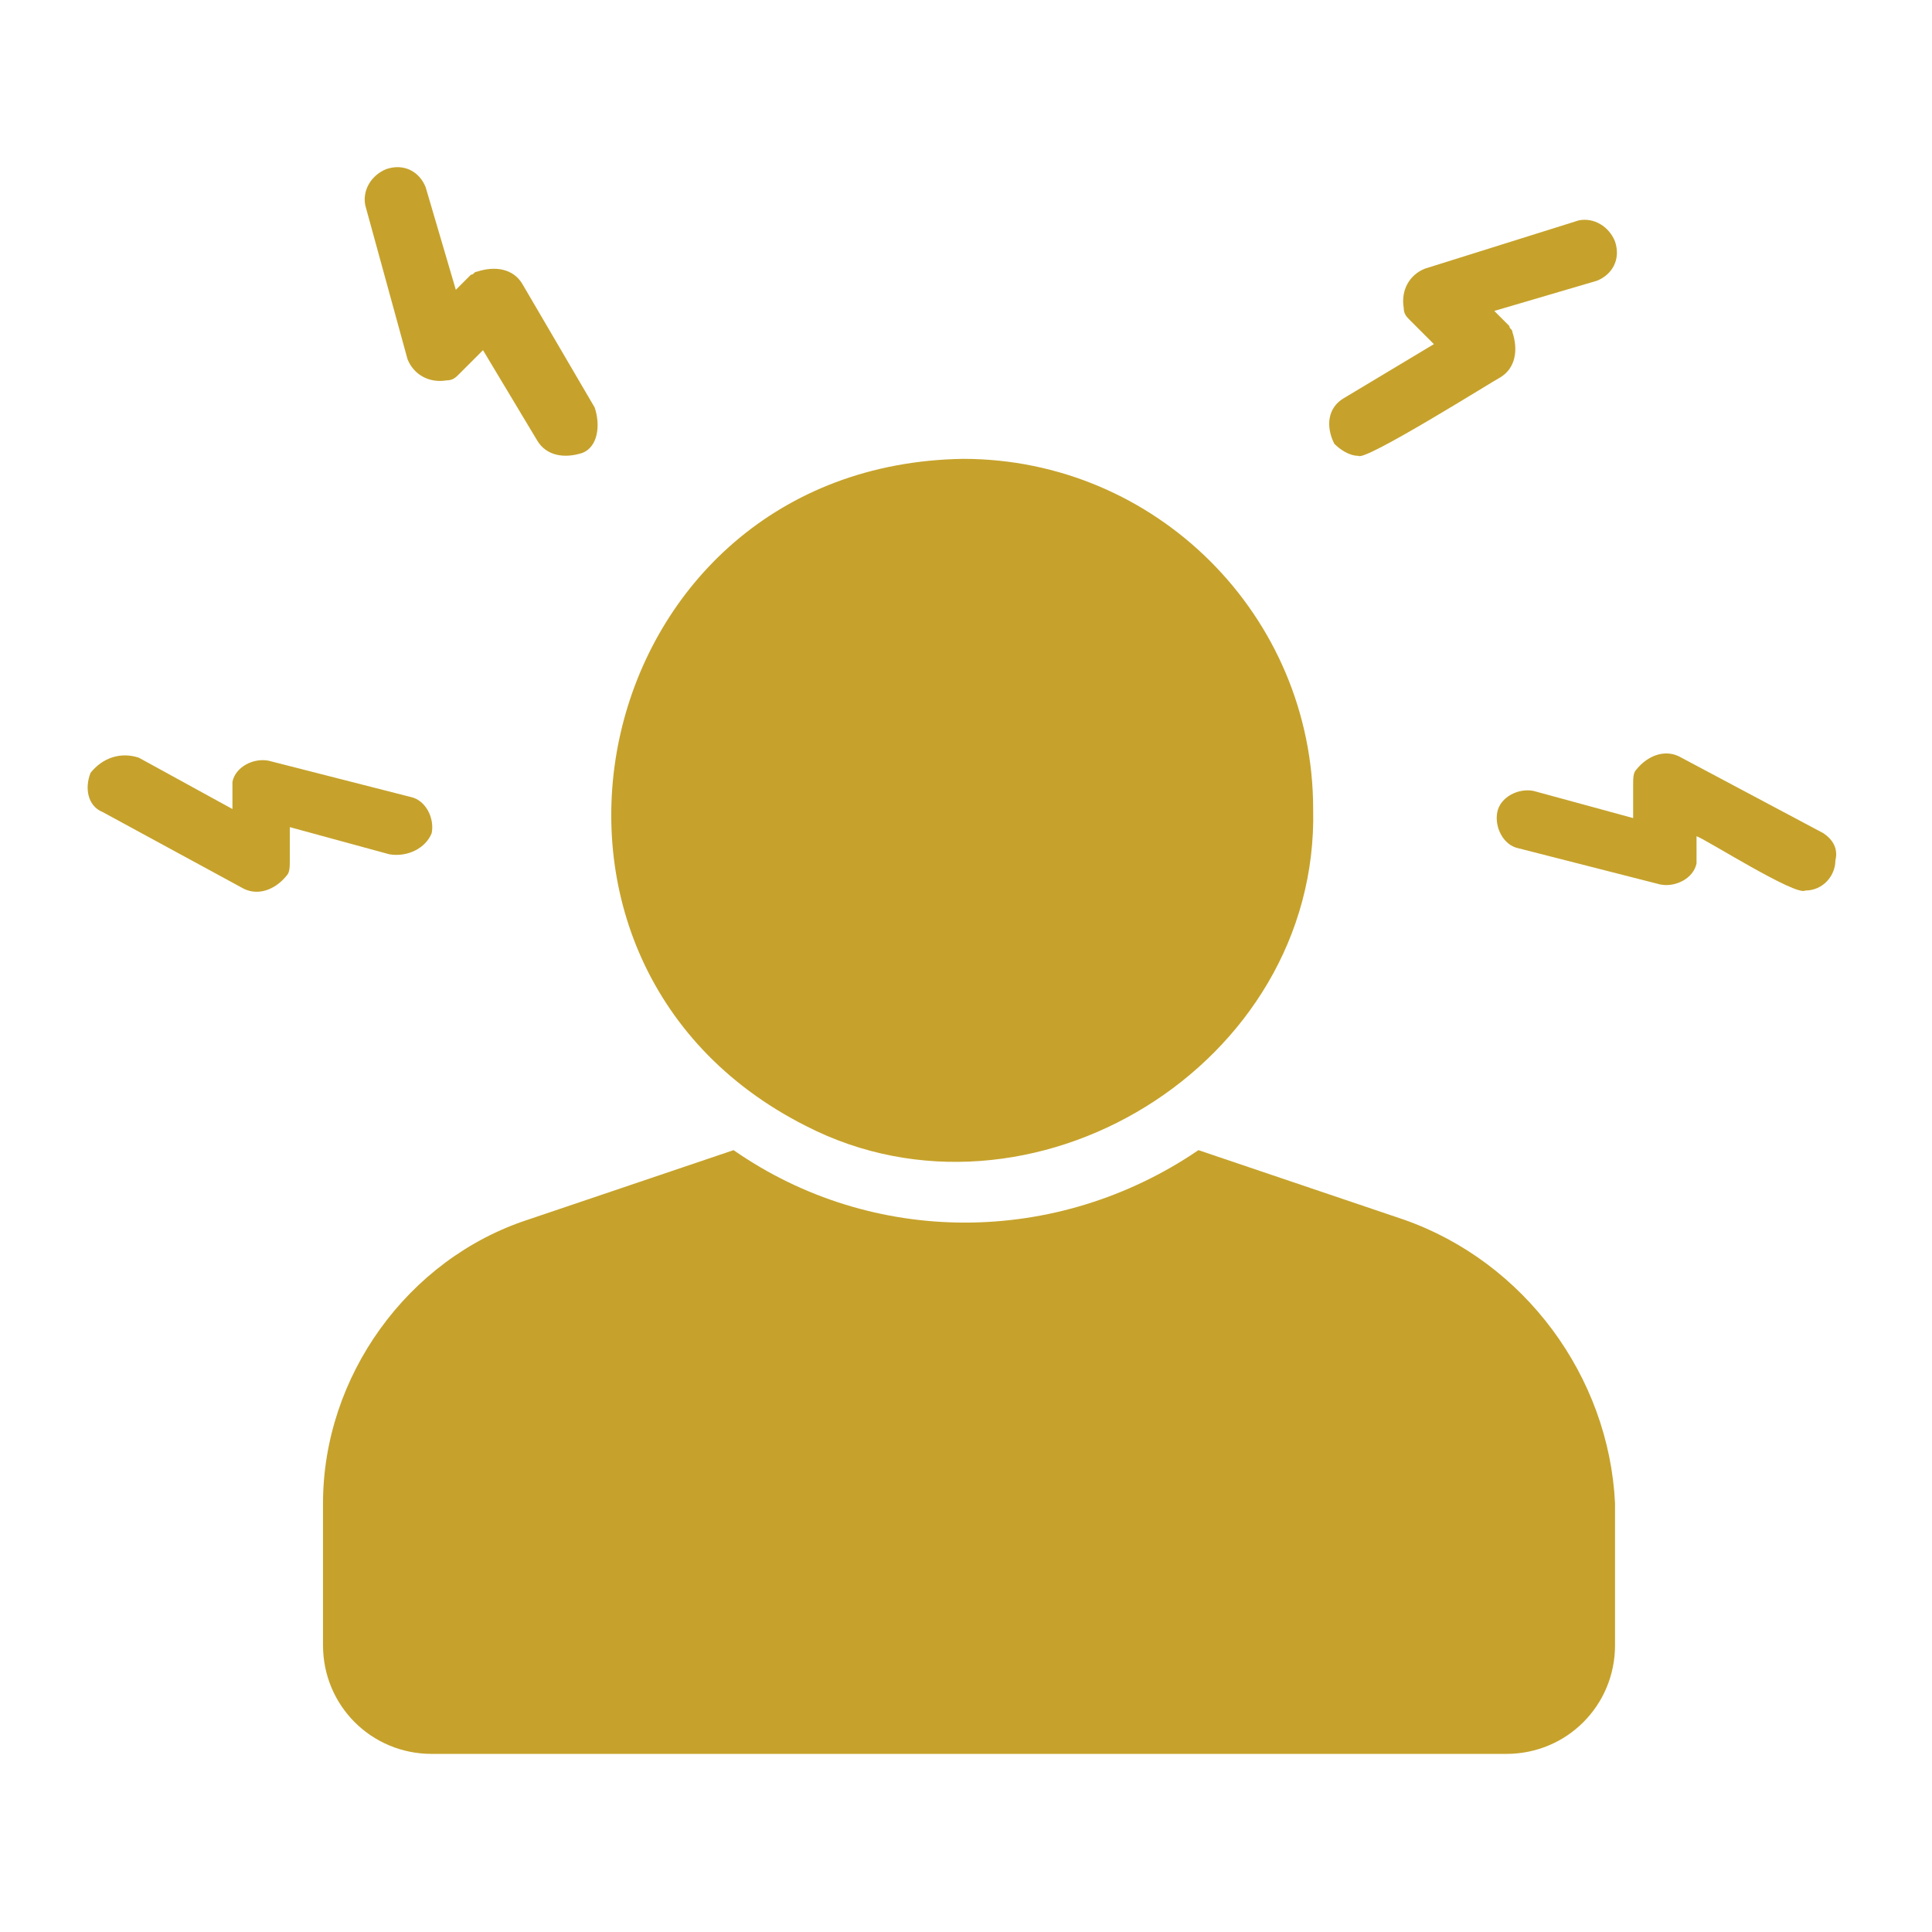 <?xml version="1.0" encoding="utf-8"?>
<!-- Generator: Adobe Illustrator 24.2.1, SVG Export Plug-In . SVG Version: 6.00 Build 0)  -->
<svg version="1.1" xmlns="http://www.w3.org/2000/svg" xmlns:xlink="http://www.w3.org/1999/xlink" x="0px" y="0px"
	 viewBox="0 0 64 64" style="enable-background:new 0 0 64 64;" xml:space="preserve">
<style type="text/css">
	.st0{display:none;}
	.st1{display:inline;fill:#C6A22C;}
	.st2{display:inline;}
	.st3{fill:none;}
	.st4{fill:#C6A22C;}
</style>
<g id="Layer_1" class="st0">
	<path class="st1" d="M33.1,32l16.5-11.3c0.7-0.5,0.8-1.4,0.2-2c-0.1-0.1-0.2-0.1-0.2-0.2L31.5,6.2c-0.7-0.5-1.8-0.4-2.4,0.2
		c-0.2,0.3-0.4,0.6-0.4,0.9V29l-12.4-8.5c-0.7-0.5-1.8-0.4-2.4,0.2c-0.6,0.6-0.5,1.5,0.2,2L27.8,32l-13.6,9.3
		c-0.7,0.5-0.8,1.4-0.2,2s1.6,0.7,2.4,0.2L28.7,35v21.8c0,0,0,0,0,0.1c0,0,0,0.1,0,0.1c0,0,0,0.1,0,0.1c0,0,0,0.1,0.1,0.1
		c0,0,0,0.1,0.1,0.1l0.1,0.1l0.1,0.1v0l0.1,0l0.2,0.1l0.1,0.1l0.2,0.1l0.1,0c0.1,0,0.2,0.1,0.2,0.1h0.1c0.1,0,0.2,0,0.4,0l0,0
		c0.1,0,0.2,0,0.3,0h0.1l0.2,0l0.1,0l0.2-0.1l0.1-0.1l0.1,0l18.2-12.4c0.7-0.5,0.8-1.4,0.2-2c-0.1-0.1-0.2-0.1-0.2-0.2L33.1,32z
		 M32.1,10.3l13.8,9.4l-13.8,9.4V10.3z M32.1,53.8V35l13.8,9.4L32.1,53.8z"/>
</g>
<g id="Layer_2" class="st0">
	<g class="st2">
		<path class="st3" d="M15.2,26.6c0.1,0.1,0.1,0.2,0.2,0.2c1.2,1.7,4.2,4.4,6.6,5.3c0.9,0.3,2,0.1,2.7-0.6l12.5-12.5l0,0l0.5-0.5
			c0.3-0.3,0.5-0.8,0.5-1.2c0-0.5-0.2-0.9-0.5-1.2l-6-5.5c-0.2-0.2-0.6-0.3-0.9-0.3c-0.3,0-0.6,0.1-0.9,0.3c-0.5,0.4-1,0.8-1.6,1.3
			c-2.6,2.2-6.1,5.2-8.9,8.1c-4.5,4.6-4.4,6-4.4,6.1C15,26.3,15.1,26.4,15.2,26.6z"/>
		<path class="st3" d="M33.5,33.2c3.3-4,5.9-8.4,7.6-12.8c-0.5,0.3-1.1,0.7-1.6,1L27.7,33.2c-0.8,1.1-1.7,2.4-2.3,3.5
			c-1.2,2-2.1,4.1-3,6.2C26.4,40.4,30.2,37.1,33.5,33.2z"/>
		<path class="st3" d="M39.9,13.7c0.8,0.8,1.3,1.7,1.6,2.7c0.5-0.3,1.1-0.6,1.6-0.8c0.1-0.1,0.2-0.1,0.3-0.1
			c2.4-1.1,4.9-1.9,7.3-2.4c-0.1-0.2-0.2-0.3-0.2-0.5c-0.4-0.5-0.8-0.9-1.2-1.2c-3.1-2.6-7.8-3-13.1-1.3L39.9,13.7z"/>
		<path class="st3" d="M15,52.2c0.1,0.1,0.1,0.1,0.2,0.2c0.6,0.5,1.2,0.8,1.8,1.2c-0.1-5.6,1.8-11.8,5.2-17.9
			c-0.5-0.1-1-0.2-1.5-0.3c-2.2-0.8-4.7-2.7-6.6-4.6C10,39.6,10.2,48.1,15,52.2z"/>
		<path class="st3" d="M45.3,18.2c-1.6,5.9-4.8,11.8-9.2,17.1c-4.4,5.2-9.5,9.4-15,12.1c-0.6,2.5-0.8,4.9-0.7,7.1
			c0.8,0.1,1.6,0.1,2.4,0.1c6.6-0.4,14.5-5.4,20.8-13C50.7,33,53.9,23,51.9,16.2C49.8,16.6,47.5,17.2,45.3,18.2z"/>
		<path class="st4" d="M54.5,13.8c0-0.1-0.1-0.1-0.1-0.2c-0.3-0.9-0.8-1.9-1.3-2.7c-0.1-0.1-0.1-0.2-0.2-0.2
			c-0.6-0.8-1.2-1.3-1.7-1.8c-4.5-3.7-11-4.1-18.2-1.2c-1.7-1-3.9-0.9-5.5,0.5c-0.5,0.4-0.9,0.8-1.5,1.3
			c-10.5,9-15.9,14.6-14.1,18.2c0,0,0,0.1,0.1,0.1c-5.6,10.6-5.4,21.1,0.3,26.6c0.1,0.1,0.1,0.1,0.2,0.2c0.1,0.1,0.2,0.2,0.3,0.3
			c0.1,0.1,0.1,0.1,0.1,0.1c0.1,0.1,0.1,0.1,0.2,0.2c2.4,2,5.3,3,8.7,3c0.3,0,0.8,0,1.1-0.1c7.6-0.5,16.2-5.8,23.2-14.2
			C54.5,33.5,57.9,21.7,54.5,13.8z M49.1,11.4c0.4,0.3,0.8,0.7,1.2,1.2c0.1,0.2,0.2,0.3,0.2,0.5c-2.4,0.5-4.8,1.2-7.3,2.4
			c-0.1,0.1-0.2,0.1-0.3,0.1c-0.5,0.2-1.1,0.5-1.6,0.8c-0.2-1-0.8-2-1.6-2.7L36,10.1C41.3,8.3,46,8.8,49.1,11.4z M25.4,36.7
			c0.6-1.1,1.6-2.4,2.3-3.5l11.7-11.7c0.5-0.3,1.1-0.7,1.6-1c-1.7,4.4-4.2,8.8-7.6,12.8c-3.3,3.9-7.1,7.3-11,9.7
			C23.2,40.8,24.2,38.8,25.4,36.7z M19.4,20.1c2.8-2.9,6.4-5.9,8.9-8.1c0.6-0.5,1.1-0.9,1.6-1.3c0.2-0.2,0.6-0.3,0.9-0.3
			c0.3,0,0.6,0.1,0.9,0.3l6,5.5c0.3,0.3,0.5,0.8,0.5,1.2s-0.2,0.9-0.5,1.2l-0.5,0.5l0,0L24.7,31.5c-0.7,0.7-1.8,0.9-2.7,0.6
			c-2.4-0.9-5.4-3.7-6.6-5.3c-0.1-0.1-0.1-0.2-0.2-0.2c-0.1-0.1-0.2-0.3-0.2-0.4C14.9,26.1,14.8,24.7,19.4,20.1z M14.2,30.6
			c1.9,1.9,4.4,3.8,6.6,4.6c0.5,0.2,0.9,0.3,1.5,0.3C18.8,41.7,17,47.9,17,53.5c-0.6-0.3-1.3-0.7-1.8-1.2c-0.1-0.1-0.1-0.1-0.2-0.2
			C10.2,48.1,10,39.6,14.2,30.6z M43.6,41.6c-6.3,7.6-14.2,12.6-20.8,13c-0.8,0.1-1.6,0.1-2.4-0.1c-0.1-2.2,0.1-4.6,0.7-7.1
			c5.5-2.7,10.6-6.9,15-12.1c4.4-5.3,7.6-11.2,9.2-17.1c2.2-1,4.5-1.6,6.6-2C53.9,23,50.7,33,43.6,41.6z"/>
	</g>
</g>
<g id="Layer_3" class="st0">
	<g class="st2">
		<path class="st4" d="M41.4,9h-1.2V7.5c0-1.3-1-2.3-2.3-2.3H27.2c-1.3,0-2.3,1-2.3,2.3V9h-1.2c-2.4,0-4.4,2-4.4,4.4v40.3
			c0,2.4,2,4.4,4.4,4.4h17.7c2.4,0,4.4-2,4.4-4.4V13.3C45.7,10.9,43.8,9,41.4,9L41.4,9z M26.9,7.5c0-0.1,0.1-0.3,0.3-0.3h10.6
			c0.1,0,0.3,0.1,0.3,0.3V9H26.9L26.9,7.5L26.9,7.5z M43.7,53.6c0,1.3-1,2.3-2.3,2.3H23.6c-1.3,0-2.3-1-2.3-2.3V13.3
			c0-1.3,1-2.3,2.3-2.3h17.7c1.3,0,2.3,1,2.3,2.3V53.6z"/>
		<path class="st4" d="M33,31.8v-7.2c-0.6,1.5-3.9,9.4-4.4,10.8c0.9,0,2.3,0.1,3.5,0.1c0.1,2.5,0.2,7,0.2,7
			c0.6-1.5,3.6-9.2,4.1-10.5l-2.6-0.1L33,31.8L33,31.8z"/>
	</g>
</g>
<g id="Layer_4" class="st0">
	<g class="st2">
		<path class="st4" d="M58,38.7V25h-4.7c-0.4-1.2-0.8-2.3-1.4-3.4l3.4-3.4l-9.8-9.8l-3.4,3.4c-1.1-0.6-2.2-1-3.4-1.4V5.7H25v4.7
			c-1.2,0.4-2.3,0.8-3.4,1.4l-3.4-3.4l-9.8,9.8l3.4,3.4c-0.6,1.1-1,2.2-1.4,3.4H5.8v13.8h4.7c0.4,1.2,0.8,2.3,1.4,3.4l-3.4,3.4
			l9.8,9.8l3.4-3.4c1.1,0.6,2.2,1,3.4,1.4V58h13.8v-4.7c1.2-0.4,2.3-0.8,3.4-1.4l3.4,3.4l9.8-9.8l-3.4-3.4c0.6-1.1,1-2.2,1.4-3.4
			L58,38.7z M51.7,45.5l-6.2,6.2l-2.9-2.9l-0.9,0.4c-1.4,0.8-2.9,1.5-4.5,1.9l-0.9,0.3v4.1h-8.7v-4.1l-0.9-0.3
			c-1.6-0.4-3.1-1.1-4.5-1.9l-0.9-0.4l-2.9,2.9l-6.2-6.2l2.9-2.9l-0.4-0.9c-0.8-1.4-1.5-2.9-1.9-4.5l-0.3-0.9H8.3v-8.7h4.1l0.3-0.9
			c0.4-1.6,1.1-3.1,1.9-4.5l0.4-0.9l-2.9-2.9l6.2-6.2l2.9,2.9l0.9-0.4c1.4-0.8,2.9-1.5,4.5-1.9l0.9-0.3V8.2h8.7v4.1l0.9,0.3
			c1.6,0.4,3.1,1.1,4.5,1.9l0.9,0.4l2.9-2.9l6.2,6.2l-2.9,2.9l0.4,0.9c0.8,1.4,1.5,2.9,1.9,4.5l0.3,0.9h4.1v8.7h-4.1l-0.3,0.9
			c-0.4,1.6-1.1,3.1-1.9,4.5l-0.4,0.9L51.7,45.5z"/>
		<path class="st4" d="M31.9,18C24.2,18,18,24.2,18,31.8s6.2,13.9,13.9,13.9s13.9-6.2,13.9-13.9S39.5,18,31.9,18L31.9,18z
			 M31.9,43.2c-6.3,0-11.3-5.1-11.3-11.3s5.1-11.3,11.3-11.3s11.3,5.1,11.3,11.3S38.1,43.2,31.9,43.2L31.9,43.2z"/>
	</g>
</g>
<g id="Layer_5" class="st0">
	<g id="Layer_1_1_" class="st2">
		<g>
			<path class="st4" d="M49.4,14.2L49.4,14.2C44.4,13.8,39.6,11.6,36,8l-1-1c-1.6-1.6-4.3-1.6-5.9,0l-1,1c-3.6,3.6-8.4,5.8-13.5,6.2
				c-2.1,0.2-3.8,2-3.8,4.2v6.2c0,13.6,7.4,26.3,19.2,32.9c0.6,0.3,1.3,0.5,2,0.5c0.7,0,1.4-0.2,2-0.5c11.9-6.7,19.2-19.3,19.2-32.9
				v-6.2C53.3,16.2,51.6,14.3,49.4,14.2z M49.1,24.5c0,12.1-6.6,23.4-17.3,29.4c-10.6-5.9-17.2-17.2-17.2-29.4l0.1-6.2
				c6-0.5,11.8-3.1,16.1-7.4l1.2-1l1,1c4.3,4.3,9.9,6.9,16.1,7.4h0.2L49.1,24.5z"/>
			<path class="st4" d="M30.3,21.5c-2.2,3.6-6,10.1-6,12.8c0,5.2,3.8,7.5,7.6,7.5s7.6-2.3,7.6-7.5c0-2.7-3.8-9.2-6-12.8
				C32.8,20.3,31.1,20.3,30.3,21.5z M33.9,37.9c0,0.2-0.2,0.3-0.3,0.4c-0.5,0.2-1.2,0.3-1.6,0.3c-1.3,0-4.2-0.4-4.2-4.2
				c0-0.5,0.2-1.3,0.5-2.3c0.1-0.2,0.2-0.3,0.4-0.3c0.2,0,0.4,0.1,0.4,0.3c1.2,2.6,2.7,4.5,4.6,5.4C33.9,37.5,34,37.6,33.9,37.9z"/>
		</g>
	</g>
</g>
<g id="Layer_6" class="st0">
	<g class="st2">
		<path class="st4" d="M14.5,58.6c-4.8,0-8.7-3.9-8.7-8.7c0-4.1,2.9-7.7,7-8.5V16.8c0-5.8,4.7-10.5,10.5-10.5S33.6,11,33.6,16.8
			v31.4c0,3.8,3.1,7,7,7s7-3.1,7-7V23.6c-4.7-1-7.8-5.6-6.8-10.3s5.6-7.8,10.3-6.8s7.8,5.6,6.8,10.3c-0.7,3.4-3.4,6.1-6.8,6.8v24.6
			c0,5.8-4.7,10.5-10.5,10.5S30.1,54,30.1,48.2V16.8c0-3.8-3.1-7-7-7s-7,3.1-7,7v24.6c4.7,1,7.8,5.6,6.8,10.3
			C22.2,55.7,18.6,58.6,14.5,58.6z"/>
	</g>
	<g class="st2">
		<path class="st4" d="M14.5,58.6c-4.8,0-8.7-3.9-8.7-8.7c0-4.1,2.9-7.7,7-8.5V16.8c0-5.8,4.7-10.5,10.5-10.5S33.6,11,33.6,16.8
			v31.4c0,3.8,3.1,7,7,7s7-3.1,7-7V23.6c-4.7-1-7.8-5.6-6.8-10.3s5.6-7.8,10.3-6.8s7.8,5.6,6.8,10.3c-0.7,3.4-3.4,6.1-6.8,6.8v24.6
			c0,5.8-4.7,10.5-10.5,10.5S30.1,54,30.1,48.2V16.8c0-3.8-3.1-7-7-7s-7,3.1-7,7v24.6c4.7,1,7.8,5.6,6.8,10.3
			C22.2,55.7,18.6,58.6,14.5,58.6z"/>
	</g>
	<g class="st2">
		<path class="st4" d="M14.5,58.6c-4.8,0-8.7-3.9-8.7-8.7c0-4.1,2.9-7.7,7-8.5V16.8c0-5.8,4.7-10.5,10.5-10.5S33.6,11,33.6,16.8
			v31.4c0,3.8,3.1,7,7,7s7-3.1,7-7V23.6c-4.7-1-7.8-5.6-6.8-10.3s5.6-7.8,10.3-6.8s7.8,5.6,6.8,10.3c-0.7,3.4-3.4,6.1-6.8,6.8v24.6
			c0,5.8-4.7,10.5-10.5,10.5S30.1,54,30.1,48.2V16.8c0-3.8-3.1-7-7-7s-7,3.1-7,7v24.6c4.7,1,7.8,5.6,6.8,10.3
			C22.2,55.7,18.6,58.6,14.5,58.6z"/>
	</g>
	<g class="st2">
		<path class="st4" d="M48.7,11.4c-0.5-3.6-3.9-6-7.5-5.5c-3.6,0.5-6.1,3.8-5.6,7.4c0.5,3.6,3.9,6,7.5,5.5
			C46.8,18.3,49.3,15,48.7,11.4z"/>
		<path class="st4" d="M11,46.8l11.2,4.4c0,0,1.7,0.6,3.1,0.4c1-0.1,2.3-0.7,3.3-3l2.6-6.6l-2-0.8c-1.9-0.8-2.9-1.7-3.3-2.7
			l-2.6,6.5l-10-3.9c0,0-4.1-1.6-5.2,1.3C8.1,42.4,6.9,45.3,11,46.8z"/>
		<path class="st4" d="M34.1,53.3c0,0-1.6,4,1.3,5.2c0,0,2.9,1.1,4.5-2.9l4.4-11c0,0,0.6-1.6,0.4-3.1c-0.1-1-0.7-2.3-3.1-3.2
			l-4.5-1.8L41.3,26l3.8,4.7c1.8,2.3,3.8,0.7,3.8,0.7c0.2-0.2,6.3-7.4,6.3-7.4s1.9-2.2-0.1-3.8c0,0-2-1.6-3.8,0.6l-3.9,4.7l-3.6-4.5
			c-0.4-0.4-0.7-0.7-1.1-0.9c-2.5,0.2-4.8-0.8-6.4-2.5c-0.2,0-0.4-0.1-0.7-0.1c-0.1,0-9-0.6-9.1-0.5c-0.4,0-1,0-1.6,0.4
			c-0.5,0.3-0.8,0.8-1,1.2c0,0.1-3.2,8.3-3.2,8.3s-1,2.7,1.4,3.6c0,0,2.4,0.9,3.4-1.8l2.5-6.5l4.4,0.3c0,0-5.4,13.6-5.5,13.7
			c0,0-1.1,2.8,2.9,4.4l8.1,3.1L34.1,53.3z"/>
	</g>
</g>
<g id="Layer_7" class="st0">
	<g class="st2">
		<path class="st4" d="M48,11.6c-0.5-3.5-3.8-5.9-7.4-5.4c-3.6,0.5-6,3.8-5.5,7.3c0.5,3.5,3.8,5.9,7.4,5.4
			C46.1,18.4,48.5,15.1,48,11.6z"/>
		<path class="st4" d="M10.9,46.4l11,4.3c0,0,1.6,0.6,3.1,0.4c1-0.1,2.3-0.7,3.2-3l2.6-6.5l-2-0.8c-1.9-0.7-2.8-1.7-3.2-2.6L23,44.7
			l-9.9-3.9c0,0-4-1.6-5.1,1.2C8,42.1,6.9,44.9,10.9,46.4z"/>
		<path class="st4" d="M33.6,52.8c0,0-1.6,4,1.3,5.1c0,0,2.8,1.1,4.4-2.9l4.3-10.9c0,0,0.6-1.6,0.4-3.1c-0.1-1-0.7-2.3-3-3.2
			l-4.4-1.7l4.1-10.3l3.7,4.6c1.8,2.2,3.8,0.7,3.8,0.7c0.2-0.2,6.2-7.3,6.2-7.3s1.8-2.2-0.1-3.8c0,0-1.9-1.6-3.8,0.6l-3.9,4.6
			l-3.6-4.4c-0.3-0.4-0.7-0.7-1.1-0.9c-2.4,0.2-4.7-0.8-6.3-2.5c-0.2,0-0.4-0.1-0.7-0.1c-0.1,0-8.8-0.5-8.9-0.5c-0.4,0-1,0-1.6,0.4
			c-0.5,0.3-0.8,0.8-1,1.2c0,0.1-3.1,8.1-3.1,8.1s-1,2.7,1.4,3.5c0,0,2.4,0.9,3.4-1.8l2.4-6.4l4.4,0.3c0,0-5.4,13.3-5.4,13.4
			c0,0-1.1,2.8,2.9,4.4l7.9,3.1L33.6,52.8z"/>
	</g>
</g>
<g id="Layer_8" class="st0">
	<path class="st1" d="M55.1,11C48.8,5,38.7,4.9,32,10.7C25.2,4.9,15.1,5,8.8,11c-3.4,3.3-5.3,7.7-5.4,12.5c-0.1,4.8,1.7,9.3,5,12.6
		l22.1,22.5c0.4,0.4,0.9,0.6,1.5,0.6c0.5,0,1.1-0.2,1.5-0.6l22.1-22.5c3.3-3.4,5.1-7.9,5-12.6C60.4,18.7,58.5,14.3,55.1,11L55.1,11z
		 M20.4,10.5c3.5,0,7.2,1.4,9.9,4.2l0.2,0.2c0.4,0.4,0.9,0.6,1.5,0.6h0c0.5,0,1.1-0.2,1.5-0.6l0.2-0.2c5.2-5.3,13.5-5.6,18.6-0.7
		c2.6,2.5,4.1,5.9,4.2,9.6c0,2.3-0.5,4.6-1.6,6.6H43.6c-0.7,0-1.4,0.3-1.8,1l-4.1,6.6l-9.9-15.9c-0.7-1.2-2.7-1.2-3.5,0l-5.2,8.4H9
		c-1.1-2-1.6-4.2-1.6-6.6c0.1-3.7,1.5-7.1,4.2-9.6C14,11.6,17.2,10.5,20.4,10.5L20.4,10.5z M20.3,34.2c0.7,0,1.4-0.3,1.8-1l4.1-6.6
		L36,42.6c0.4,0.6,1,1,1.7,1c0.7,0,1.4-0.4,1.7-1l5.2-8.4l6.9,0L32,54.3L12.3,34.2L20.3,34.2z"/>
</g>
<g id="Layer_9">
	<path class="st4" d="M26.7,37.3c7.4,3.8,17-2,16.8-10.5c0-6.4-5.2-11.6-11.6-11.6C19.5,15.4,15.8,31.8,26.7,37.3z"/>
	<path class="st4" d="M46.5,40.4l-6.8-2.3c-4.7,3.2-10.8,3.2-15.4,0l-6.8,2.3c-4,1.3-6.8,5.2-6.8,9.4v4.7c0,2,1.6,3.6,3.6,3.6h35.6
		c2,0,3.6-1.6,3.6-3.6v-4.7C53.3,45.6,50.5,41.8,46.5,40.4z"/>
	<path class="st4" d="M13.5,11.9c0.2,0.5,0.7,0.8,1.3,0.7c0.2,0,0.3-0.1,0.4-0.2l0.8-0.8l1.8,3c0.3,0.5,0.9,0.6,1.5,0.4
		c0.5-0.2,0.6-0.9,0.4-1.5l-2.4-4.1c-0.3-0.5-0.9-0.6-1.5-0.4c-0.1,0-0.1,0.1-0.2,0.1l-0.5,0.5l-1-3.4c-0.2-0.5-0.7-0.8-1.3-0.6
		c-0.5,0.2-0.8,0.7-0.7,1.2L13.5,11.9z"/>
	<path class="st4" d="M14.3,27.6c0.1-0.5-0.2-1.1-0.7-1.2l0,0l-4.7-1.2c-0.5-0.1-1.1,0.2-1.2,0.7c0,0.1,0,0.2,0,0.2v0.7l-3.1-1.7
		c-0.6-0.2-1.2,0-1.6,0.5c-0.2,0.5-0.1,1.1,0.4,1.3L8,29.4c0.5,0.3,1.1,0.1,1.5-0.4c0.1-0.1,0.1-0.3,0.1-0.5v-1.1l3.3,0.9
		C13.5,28.4,14.1,28.1,14.3,27.6z"/>
	<path class="st4" d="M60.4,27.6l-4.7-2.5c-0.5-0.3-1.1-0.1-1.5,0.4c-0.1,0.1-0.1,0.3-0.1,0.5v1.1l-3.3-0.9
		c-0.5-0.1-1.1,0.2-1.2,0.7c-0.1,0.5,0.2,1.1,0.7,1.2l4.7,1.2c0.5,0.1,1.1-0.2,1.2-0.7c0-0.1,0-0.2,0-0.2v-0.7
		c0.3,0.1,3.3,2,3.6,1.8c0.6,0,1-0.5,1-1C60.9,28.1,60.7,27.8,60.4,27.6z"/>
	<path class="st4" d="M45,15.1c0.2,0.2,4.5-2.5,4.7-2.6c0.5-0.3,0.6-0.9,0.4-1.5c0-0.1-0.1-0.1-0.1-0.2l-0.5-0.5l3.4-1
		c0.5-0.2,0.8-0.7,0.6-1.3c-0.2-0.5-0.7-0.8-1.2-0.7l-5.1,1.6c-0.5,0.2-0.8,0.7-0.7,1.3c0,0.2,0.1,0.3,0.2,0.4l0.8,0.8l-3,1.8
		c-0.5,0.3-0.6,0.9-0.3,1.5C44.4,14.9,44.7,15.1,45,15.1z"/>
</g>
</svg>

